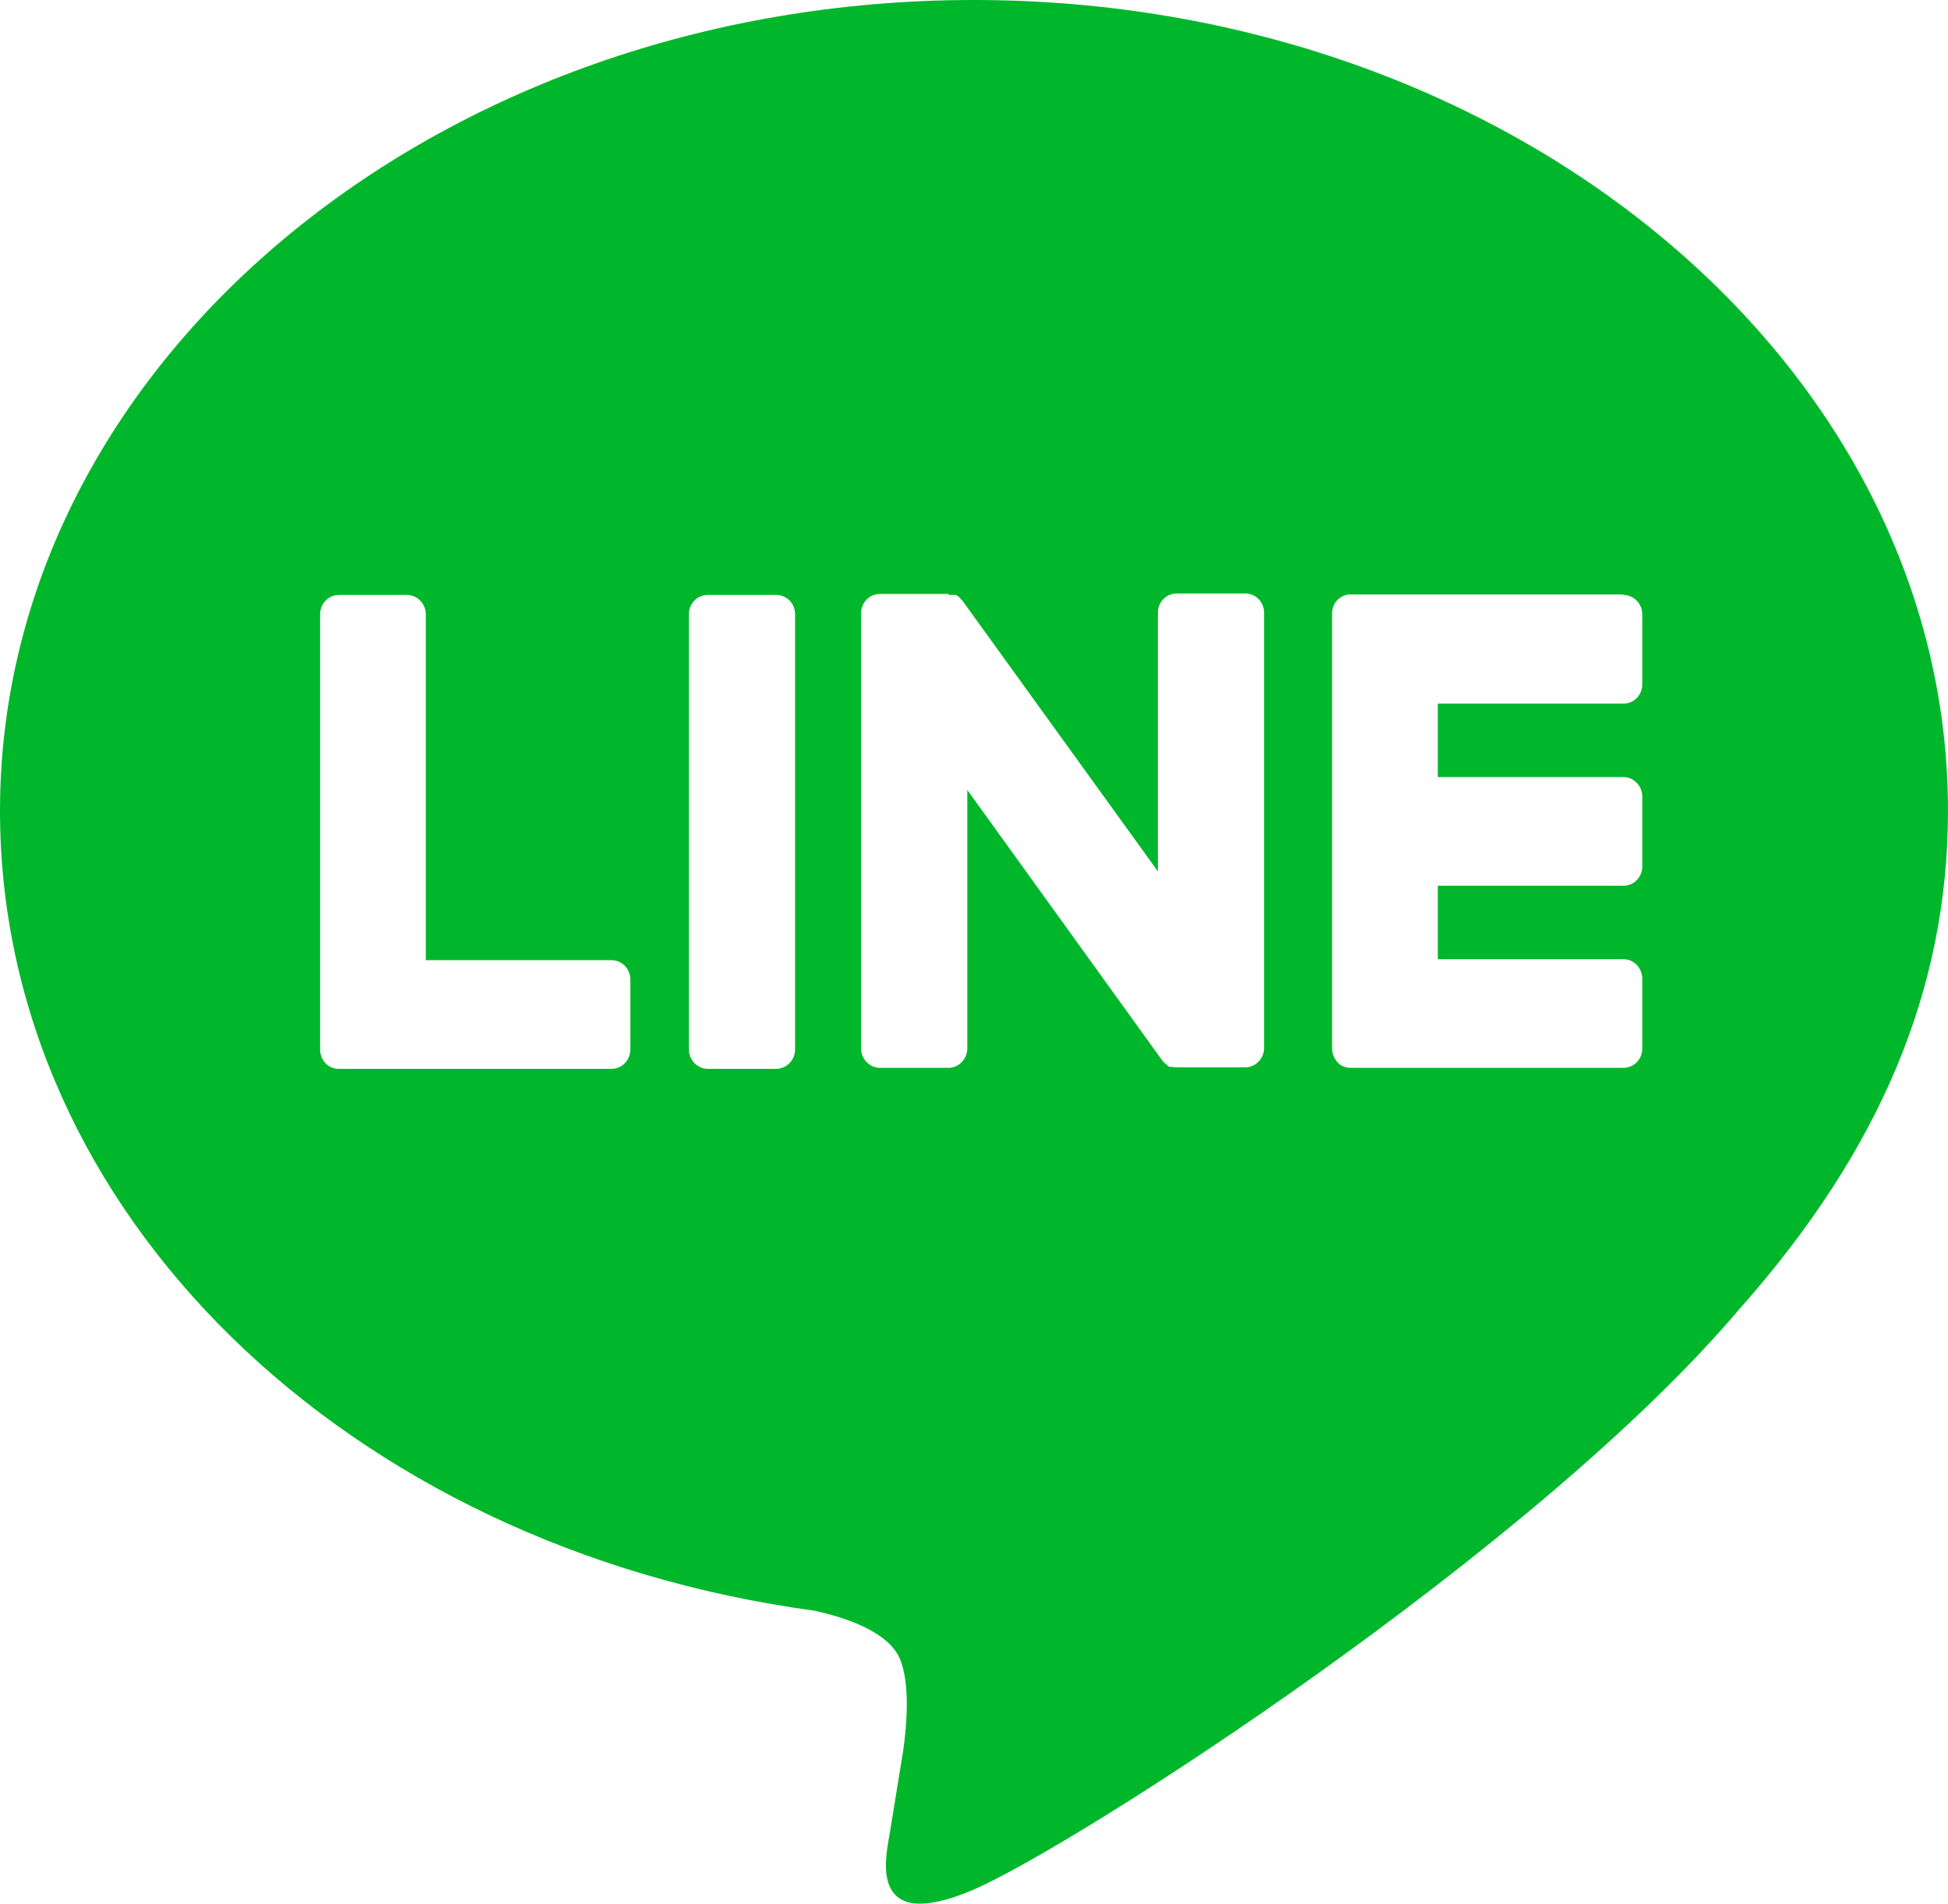 <?xml version="1.0" encoding="UTF-8"?>
<svg id="_レイヤー_2" data-name="レイヤー 2" xmlns="http://www.w3.org/2000/svg" width="39.25" height="38.37" viewBox="0 0 39.25 38.37">
  <defs>
    <style>
      .cls-1 {
        fill: #00b72b;
        fill-rule: evenodd;
      }
    </style>
  </defs>
  <g id="_コンテンツ" data-name="コンテンツ">
    <path class="cls-1" d="M39.25,16.34C39.25,7.33,30.45,0,19.62,0S0,7.33,0,16.34c0,8.08,6.98,14.84,16.41,16.12.64.14,1.51.43,1.73.99.2.51.13,1.31.06,1.82,0,0-.23,1.42-.28,1.72-.09.51-.4,1.99,1.7,1.09,2.09-.91,11.3-6.83,15.42-11.69h0c2.84-3.2,4.21-6.45,4.21-10.06h0ZM8.2,11.99c.21,0,.38.18.38.39v6.97h3.74c.21,0,.38.17.38.39v1.41c0,.22-.17.39-.38.39h-5.5c-.1,0-.19-.04-.26-.11h0s0,0,0,0h0c-.07-.08-.11-.17-.11-.28v-8.77c0-.22.17-.39.38-.39h1.38ZM32.71,11.99c.21,0,.38.18.38.39v1.41c0,.22-.17.39-.38.39h-3.74v1.48h3.74c.21,0,.38.18.38.39v1.41c0,.22-.17.39-.38.39h-3.74v1.48h3.74c.21,0,.38.18.38.39v1.41c0,.22-.17.39-.38.39h-5.5c-.1,0-.2-.04-.26-.11h0c-.07-.08-.11-.18-.11-.28v-8.77c0-.1.04-.2.11-.27,0,0,0,0,0,0,0,0,0,0,0,0,.07-.07.16-.11.26-.11h5.5ZM15.64,11.99c.21,0,.38.17.38.39v8.77c0,.21-.17.39-.38.39h-1.38c-.21,0-.38-.18-.38-.39v-8.77c0-.22.17-.39.38-.39h1.38ZM19.12,11.99h.01s.01,0,.02,0c0,0,.01,0,.02,0,0,0,.01,0,.02,0,0,0,.01,0,.02,0,0,0,0,0,.01,0,0,0,.02,0,.02,0,0,0,0,0,.01,0,0,0,.01,0,.02.01,0,0,0,0,.01,0l.03.02s.01.01.02.02l.03.03s0,0,0,0c0,0,.01.02.02.02h0s.02.03.03.04l3.92,5.43v-5.21c0-.22.17-.39.38-.39h1.38c.21,0,.38.17.38.39v8.77c0,.21-.17.39-.38.39h-1.38s-.07,0-.1-.01c0,0,0,0,0,0,0,0-.02,0-.02,0,0,0,0,0-.01,0,0,0-.01,0-.02,0l-.03-.02s-.01-.01-.02-.02c0,0,0,0,0,0-.04-.03-.07-.06-.1-.1l-3.92-5.44v5.21c0,.21-.17.39-.38.39h-1.38c-.21,0-.38-.18-.38-.39v-8.77c0-.22.17-.39.38-.39h1.38Z"/>
  </g>
</svg>